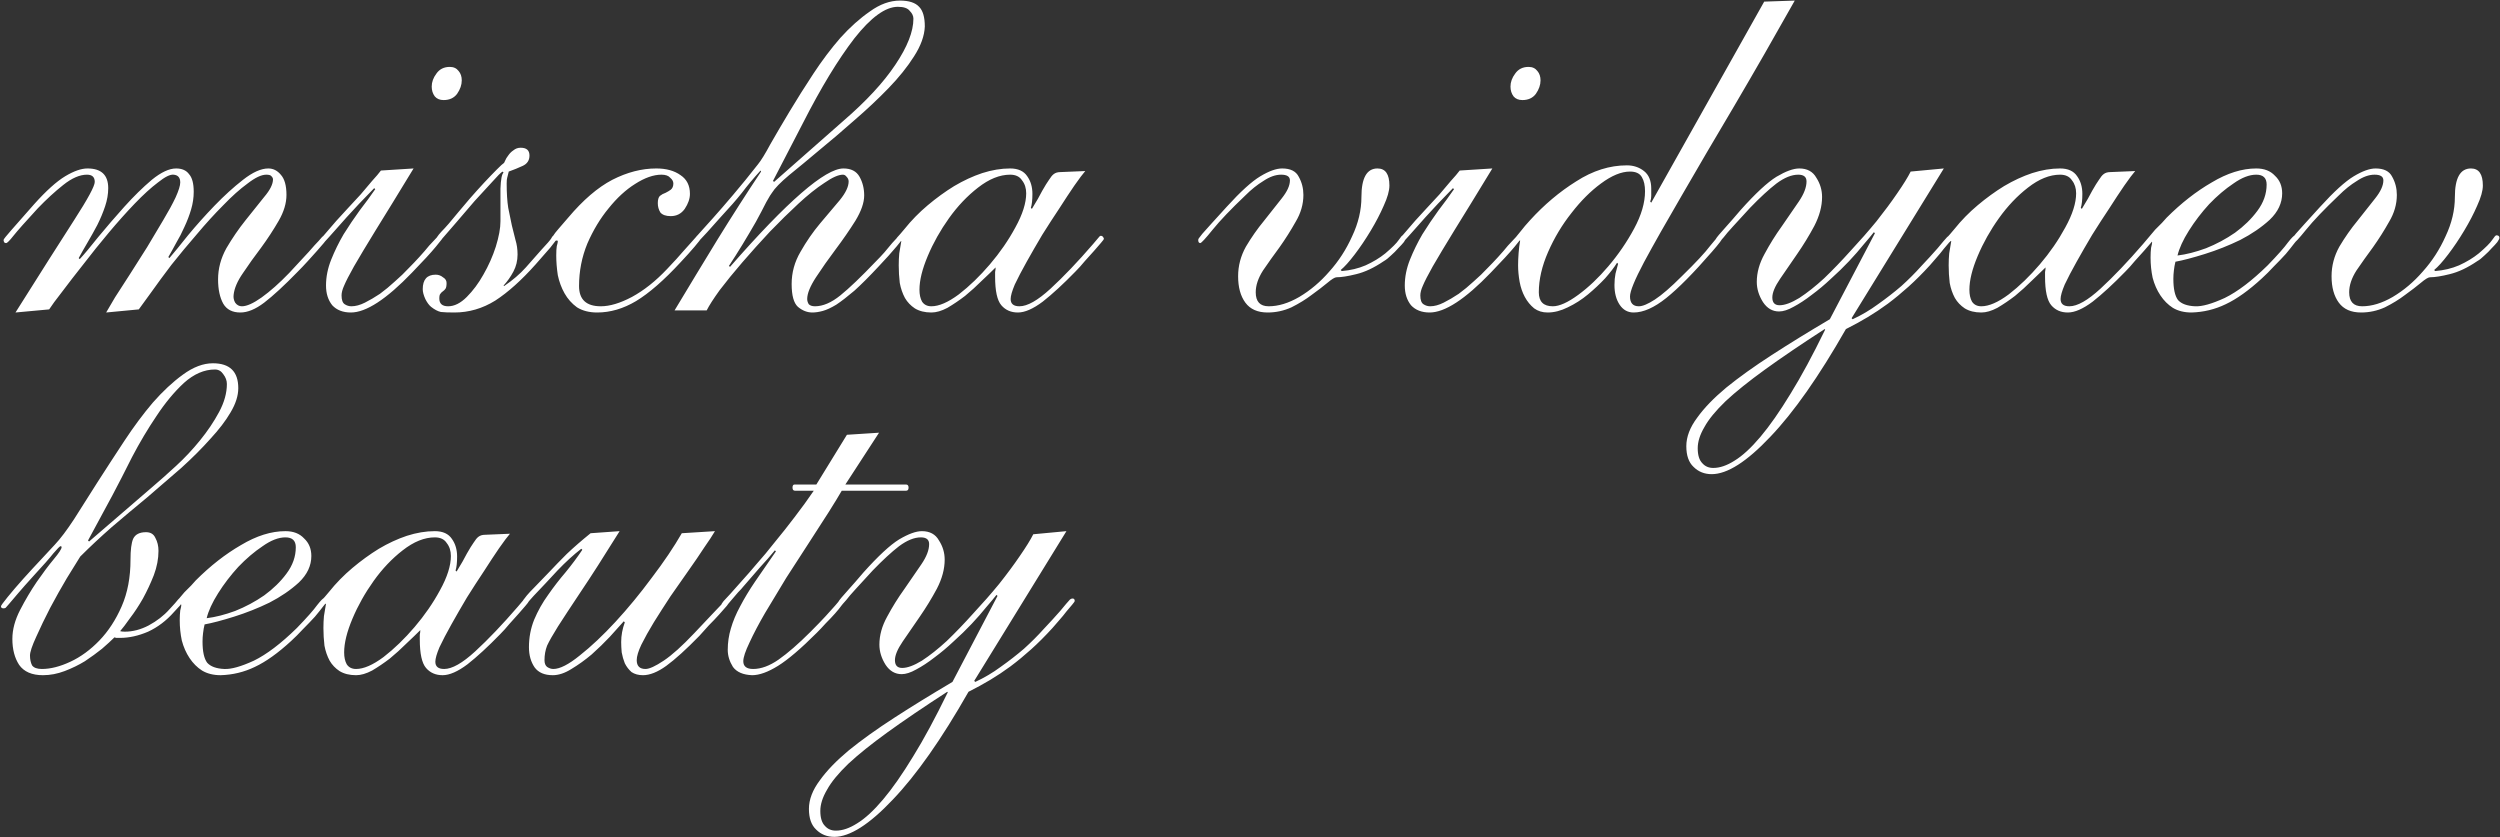 <?xml version="1.0" encoding="UTF-8"?>
<svg xmlns="http://www.w3.org/2000/svg" width="1544" height="517" viewBox="0 0 1544 517" fill="none">
  <rect x="0" y="0" width="1544" height="517" fill="#333333" stroke="none"/>
  <path d="M65.56 193C66.627 191.08 68.44 187.987 71 183.72C73.773 179.453 76.867 174.653 80.28 169.32C83.693 163.987 87.213 158.44 90.84 152.68C94.467 146.707 97.773 141.16 100.76 136.04C103.96 130.707 106.52 126.013 108.44 121.96C110.36 117.693 111.32 114.6 111.32 112.68C111.32 109.693 109.933 108.093 107.16 107.88C105.027 107.667 101.827 109.267 97.56 112.68C93.293 115.88 88.493 120.253 83.16 125.8C78.04 131.133 72.707 137.107 67.16 143.72C61.613 150.333 56.387 156.84 51.48 163.24C46.573 169.427 42.2 175.08 38.36 180.2C34.52 185.107 31.853 188.733 30.36 191.08L9.56 193C25.133 168.253 37.187 149.267 45.72 136.04C54.253 122.813 58.52 114.92 58.52 112.36C58.52 109.373 56.92 107.88 53.72 107.88C49.24 107.88 44.333 110.013 39 114.28C33.88 118.333 28.653 123.133 23.32 128.68C15.853 136.787 10.84 142.44 8.28 145.64C5.933 148.627 4.44 150.12 3.8 150.12C3.16 150.12 2.733 149.907 2.52 149.48C2.307 149.053 2.2 148.627 2.2 148.2C2.2 147.773 3.8 145.747 7 142.12C10.413 138.28 15.107 132.947 21.08 126.12C28.547 117.8 34.947 112.04 40.28 108.84C45.613 105.64 50.2 104.04 54.04 104.04C62.573 104.04 66.84 108.093 66.84 116.2C66.84 119.827 66.2 123.56 64.92 127.4C63.64 131.24 62.04 135.08 60.12 138.92C58.2 142.547 56.173 146.173 54.04 149.8C51.907 153.427 50.093 156.627 48.6 159.4L49.24 160.04C52.013 157.053 55.853 152.467 60.76 146.28C65.88 140.093 71.213 133.907 76.76 127.72C82.52 121.32 88.173 115.773 93.72 111.08C99.48 106.387 104.493 104.04 108.76 104.04C112.387 104.04 115.053 105.213 116.76 107.56C118.68 109.693 119.64 113.32 119.64 118.44C119.64 122.067 119.107 125.693 118.04 129.32C116.973 132.947 115.587 136.573 113.88 140.2C112.387 143.613 110.68 146.92 108.76 150.12C107.053 153.32 105.453 156.2 103.96 158.76L104.6 159.4C107.373 156.2 111.213 151.507 116.12 145.32C121.24 139.133 126.68 133.053 132.44 127.08C138.413 120.893 144.28 115.56 150.04 111.08C156.013 106.387 161.24 104.04 165.72 104.04C168.707 104.04 171.267 105.32 173.4 107.88C175.747 110.44 176.92 114.6 176.92 120.36C176.92 125.48 175.32 130.813 172.12 136.36C168.92 141.907 165.293 147.453 161.24 153C157.187 158.333 153.453 163.56 150.04 168.68C146.627 173.587 144.707 178.067 144.28 182.12C144.067 183.827 144.387 185.427 145.24 186.92C146.307 188.413 147.693 189.16 149.4 189.16C152.387 189.16 156.44 187.347 161.56 183.72C166.893 179.88 172.547 174.867 178.52 168.68C183.853 162.92 187.907 158.547 190.68 155.56C193.453 152.36 195.48 150.12 196.76 148.84C198.04 147.347 198.787 146.493 199 146.28C199.427 145.853 199.853 145.64 200.28 145.64C201.347 145.64 201.88 146.173 201.88 147.24C201.88 147.667 201.24 148.627 199.96 150.12C198.893 151.4 197.507 153 195.8 154.92C194.093 156.84 192.173 158.973 190.04 161.32C187.907 163.667 185.773 165.907 183.64 168.04C175.533 176.36 168.707 182.653 163.16 186.92C157.827 190.973 152.92 193 148.44 193C143.533 193 140.013 191.187 137.88 187.56C135.747 183.72 134.68 178.707 134.68 172.52C134.68 165.907 136.387 159.507 139.8 153.32C143.427 147.133 147.373 141.373 151.64 136.04C155.907 130.707 159.747 125.907 163.16 121.64C166.787 117.373 168.6 113.747 168.6 110.76C168.6 110.12 168.28 109.48 167.64 108.84C167.213 108.2 166.147 107.88 164.44 107.88C161.453 107.88 157.613 109.693 152.92 113.32C148.227 116.733 143.213 121.213 137.88 126.76C132.547 132.093 127.107 138.067 121.56 144.68C116.013 151.08 110.787 157.373 105.88 163.56C101.187 169.747 97.027 175.4 93.4 180.52C89.773 185.427 87.213 188.947 85.72 191.08L65.56 193ZM266.625 53.48C266.625 50.707 267.585 48.04 269.505 45.48C271.425 42.707 274.198 41.32 277.825 41.32C280.172 41.32 281.985 42.173 283.265 43.88C284.545 45.373 285.185 47.293 285.185 49.64C285.185 52.413 284.225 55.187 282.305 57.96C280.385 60.52 277.612 61.8 273.985 61.8C271.638 61.8 269.825 61.053 268.545 59.56C267.265 57.853 266.625 55.827 266.625 53.48ZM255.425 104.04C245.825 119.827 238.038 132.52 232.065 142.12C226.305 151.507 221.825 158.973 218.625 164.52C215.638 169.853 213.612 173.8 212.545 176.36C211.478 178.707 210.945 180.733 210.945 182.44C210.945 185.213 211.585 187.027 212.865 187.88C214.145 188.733 215.532 189.16 217.025 189.16C219.585 189.16 222.358 188.413 225.345 186.92C228.332 185.427 231.425 183.613 234.625 181.48C237.825 179.133 240.918 176.573 243.905 173.8C247.105 171.027 249.985 168.253 252.545 165.48C254.678 163.347 256.812 161.107 258.945 158.76C261.292 156.2 263.318 153.853 265.025 151.72C266.945 149.587 268.545 147.88 269.825 146.6C271.105 145.107 271.852 144.36 272.065 144.36C273.345 144.36 273.985 144.893 273.985 145.96C273.985 146.387 272.385 148.52 269.185 152.36C266.198 155.987 261.292 161.32 254.465 168.36C238.678 184.787 226.092 193 216.705 193C211.798 193 207.958 191.507 205.185 188.52C202.625 185.32 201.345 181.267 201.345 176.36C201.345 171.027 202.412 165.693 204.545 160.36C206.678 155.027 209.238 149.8 212.225 144.68C215.425 139.56 218.732 134.653 222.145 129.96C225.772 125.267 228.972 120.893 231.745 116.84L231.105 116.2C229.185 118.12 226.092 121.32 221.825 125.8C217.558 130.28 211.585 136.893 203.905 145.64C202.198 147.56 201.132 148.733 200.705 149.16C200.278 149.587 199.852 149.8 199.425 149.8C198.572 149.8 198.145 149.16 198.145 147.88C198.145 147.453 198.678 146.707 199.745 145.64C200.812 144.36 203.478 141.267 207.745 136.36C209.878 134.013 212.225 131.453 214.785 128.68C217.558 125.693 220.225 122.813 222.785 120.04C225.345 117.053 227.692 114.28 229.825 111.72C232.172 109.16 233.985 107.027 235.265 105.32L255.425 104.04ZM343.963 147.24C343.963 147.667 342.576 149.587 339.803 153C337.029 156.2 334.043 159.613 330.843 163.24C322.096 173.053 313.776 180.52 305.883 185.64C297.989 190.547 289.563 193 280.603 193C276.976 193 274.203 192.893 272.283 192.68C270.363 192.253 268.336 191.187 266.203 189.48C264.922 188.413 263.749 186.813 262.682 184.68C261.616 182.333 261.082 180.307 261.082 178.6C261.082 172.627 263.749 169.64 269.083 169.64C270.789 169.64 272.283 170.173 273.563 171.24C275.056 172.093 275.803 173.267 275.803 174.76C275.803 176.467 275.589 177.64 275.163 178.28C274.736 178.92 274.203 179.453 273.563 179.88C272.923 180.307 272.389 180.84 271.963 181.48C271.536 181.907 271.323 182.867 271.323 184.36C271.323 187.56 273.136 189.16 276.763 189.16C280.603 189.16 284.443 187.24 288.283 183.4C292.123 179.56 295.536 174.973 298.523 169.64C301.723 164.093 304.283 158.333 306.203 152.36C308.123 146.173 309.083 140.947 309.083 136.68C309.083 129 309.083 122.28 309.083 116.52C309.296 110.76 309.936 107.453 311.003 106.6L310.363 105.96C309.296 106.6 307.163 108.733 303.963 112.36C300.763 115.773 297.136 119.72 293.083 124.2C289.243 128.68 285.403 133.16 281.563 137.64C277.936 141.907 275.162 145.107 273.243 147.24C271.963 148.947 271.003 149.8 270.363 149.8C269.509 149.8 269.083 149.373 269.083 148.52C269.083 147.453 270.256 145.64 272.603 143.08C275.163 140.52 278.683 136.467 283.163 130.92C285.083 128.573 287.429 125.8 290.203 122.6C293.189 119.187 296.069 115.987 298.843 113C301.829 109.8 304.496 107.027 306.843 104.68C309.189 102.333 310.576 101.053 311.003 100.84C311.216 100.84 311.536 100.307 311.963 99.24C312.389 98.173 313.029 97.107 313.883 96.04C314.736 94.76 315.803 93.693 317.083 92.84C318.363 91.773 319.856 91.24 321.563 91.24C325.189 91.24 327.003 92.84 327.003 96.04C327.003 99.027 325.616 101.16 322.843 102.44C320.069 103.72 317.189 104.893 314.203 105.96C313.776 107.667 313.456 108.947 313.243 109.8C313.029 110.44 312.923 111.613 312.923 113.32C312.923 119.293 313.243 124.307 313.883 128.36C314.736 132.413 315.483 136.04 316.123 139.24C316.976 142.44 317.723 145.427 318.363 148.2C319.216 150.973 319.643 153.96 319.643 157.16C319.643 161 318.789 164.52 317.083 167.72C315.376 170.92 313.349 173.8 311.003 176.36L311.323 176.68C316.656 173.053 321.136 169.213 324.763 165.16C328.389 161.107 331.589 157.48 334.363 154.28C337.776 150.653 339.803 148.307 340.443 147.24C341.083 145.96 341.723 145.32 342.363 145.32C343.429 145.32 343.963 145.96 343.963 147.24ZM426.1 119.72C426.1 122.707 425.033 125.8 422.9 129C420.767 131.987 417.887 133.48 414.26 133.48C411.273 133.48 409.14 132.733 407.86 131.24C406.793 129.533 406.26 127.613 406.26 125.48C406.26 123.347 406.687 121.853 407.54 121C408.607 120.147 409.78 119.507 411.06 119.08C412.34 118.44 413.407 117.8 414.26 117.16C415.327 116.307 415.86 115.027 415.86 113.32C415.86 112.04 415.22 110.867 413.94 109.8C412.873 108.52 411.06 107.88 408.5 107.88C403.593 107.88 398.153 109.8 392.18 113.64C386.42 117.267 380.98 122.28 375.86 128.68C370.74 134.867 366.367 142.12 362.74 150.44C359.327 158.76 357.62 167.507 357.62 176.68C357.62 185 362.1 189.16 371.06 189.16C376.607 189.16 383.007 187.24 390.26 183.4C397.727 179.347 404.98 173.587 412.02 166.12C416.287 161.64 419.593 158.013 421.94 155.24C424.5 152.467 426.313 150.44 427.38 149.16C428.66 147.667 429.513 146.707 429.94 146.28C430.367 145.64 430.687 145.32 430.9 145.32C432.18 145.32 432.82 145.96 432.82 147.24C432.82 147.667 431.54 149.373 428.98 152.36C426.633 155.133 423.753 158.333 420.34 161.96C410.1 173.053 400.927 181.053 392.82 185.96C384.927 190.653 376.927 193 368.82 193C363.913 193 359.753 191.933 356.34 189.8C353.14 187.453 350.58 184.573 348.66 181.16C346.74 177.747 345.353 174.013 344.5 169.96C343.86 165.693 343.54 161.64 343.54 157.8C343.54 155.24 343.647 153.32 343.86 152.04C344.287 150.547 344.5 149.587 344.5 149.16C344.5 148.733 344.287 148.52 343.86 148.52C343.433 148.52 343.007 148.733 342.58 149.16C342.367 149.587 342.047 149.8 341.62 149.8C340.553 149.8 340.02 149.267 340.02 148.2C340.02 147.987 340.127 147.773 340.34 147.56C340.553 147.133 340.98 146.493 341.62 145.64C342.26 144.573 343.327 143.187 344.82 141.48C346.313 139.773 348.34 137.427 350.9 134.44C360.073 123.56 369.14 115.773 378.1 111.08C387.273 106.387 396.34 104.04 405.3 104.04C411.487 104.04 416.5 105.427 420.34 108.2C424.18 110.76 426.1 114.6 426.1 119.72ZM477.403 111.72L478.043 112.36L520.923 74.6C535.003 62.44 545.669 50.92 552.923 40.04C560.389 28.947 564.123 19.453 564.123 11.56C564.123 9.853 563.376 8.253 561.883 6.76C560.603 5.053 558.149 4.2 554.523 4.2C546.843 4.2 537.883 10.707 527.643 23.72C517.616 36.733 507.056 54.12 495.963 75.88L477.403 111.72ZM416.602 191.72C425.562 176.787 434.416 162.173 443.163 147.88C452.123 133.373 461.083 119.4 470.043 105.96L469.723 105.32C465.243 110.227 461.403 114.813 458.203 119.08C455.003 123.133 450.523 128.253 444.763 134.44C441.349 138.28 438.683 141.267 436.763 143.4C434.843 145.533 433.349 147.133 432.283 148.2C431.429 149.267 430.789 150.013 430.363 150.44C430.149 150.653 429.936 150.76 429.723 150.76C428.869 150.76 428.443 150.12 428.443 148.84C428.443 148.2 429.509 146.707 431.643 144.36C433.776 142.013 436.656 138.813 440.283 134.76C443.909 130.707 448.069 125.907 452.763 120.36C457.669 114.6 462.789 108.307 468.123 101.48C470.043 99.133 472.603 94.973 475.803 89C479.216 83.027 483.163 76.307 487.643 68.84C492.123 61.373 497.029 53.587 502.363 45.48C507.696 37.373 513.243 30.013 519.003 23.4C524.976 16.787 531.056 11.347 537.243 7.08C543.429 2.6 549.616 0.36 555.803 0.36C561.349 0.36 565.296 1.64 567.643 4.2C569.989 6.547 571.163 10.6 571.163 16.36C570.949 22.12 568.709 28.307 564.443 34.92C560.389 41.32 555.163 47.827 548.763 54.44C542.363 61.053 535.323 67.667 527.643 74.28C520.176 80.893 512.923 87.08 505.883 92.84C499.056 98.6 492.869 103.72 487.323 108.2C481.989 112.68 478.469 116.307 476.763 119.08C476.336 119.507 475.163 121.427 473.243 124.84C471.536 128.253 469.403 132.307 466.843 137C464.283 141.48 461.509 146.173 458.523 151.08C455.536 155.987 452.763 160.36 450.203 164.2L450.843 164.84C486.256 124.307 509.616 104.04 520.923 104.04C525.616 104.04 528.923 105.747 530.843 109.16C532.763 112.573 533.723 116.413 533.723 120.68C533.723 125.16 531.909 130.387 528.283 136.36C524.656 142.12 520.603 147.987 516.123 153.96C511.643 159.933 507.589 165.693 503.963 171.24C500.336 176.787 498.523 181.267 498.523 184.68C498.523 185.747 498.843 186.813 499.483 187.88C500.336 188.733 501.616 189.16 503.323 189.16C508.229 189.16 513.456 186.92 519.003 182.44C524.549 177.96 531.803 171.027 540.763 161.64C542.683 159.72 544.496 157.8 546.203 155.88C547.909 153.747 549.509 151.827 551.003 150.12C552.496 148.413 553.776 147.027 554.843 145.96C555.909 144.68 556.656 144.04 557.083 144.04C558.149 144.04 558.683 144.573 558.683 145.64C558.683 146.067 557.083 148.2 553.883 152.04C550.683 155.88 546.949 160.04 542.683 164.52C536.923 170.707 531.909 175.72 527.643 179.56C523.376 183.187 519.643 186.067 516.443 188.2C513.243 190.12 510.469 191.4 508.123 192.04C505.776 192.68 503.643 193 501.723 193C498.523 193 495.536 191.827 492.763 189.48C490.203 187.133 488.923 182.44 488.923 175.4C488.923 168.36 490.736 161.747 494.363 155.56C497.989 149.16 502.043 143.293 506.523 137.96C511.003 132.627 515.056 127.827 518.683 123.56C522.309 119.08 524.123 115.24 524.123 112.04C524.123 110.973 523.696 110.013 522.843 109.16C522.203 108.307 521.456 107.88 520.603 107.88C517.829 107.88 513.989 109.587 509.083 113C504.176 116.2 498.843 120.467 493.083 125.8C487.536 130.92 481.669 136.68 475.483 143.08C469.509 149.48 463.856 155.773 458.523 161.96C453.189 168.147 448.496 173.907 444.443 179.24C440.603 184.573 437.936 188.733 436.443 191.72H416.602ZM567.858 178.92C567.858 181.907 568.391 184.36 569.458 186.28C570.738 188.2 572.658 189.16 575.218 189.16C579.911 189.16 585.564 186.707 592.177 181.8C598.791 176.68 605.191 170.493 611.378 163.24C617.564 155.987 622.791 148.413 627.058 140.52C631.538 132.413 633.778 125.373 633.778 119.4C633.778 116.2 632.924 113.533 631.218 111.4C629.724 109.053 627.271 107.88 623.858 107.88C617.458 107.88 610.844 110.547 604.018 115.88C597.404 121 591.431 127.293 586.098 134.76C580.764 142.227 576.391 150.013 572.978 158.12C569.564 166.227 567.858 173.16 567.858 178.92ZM670.258 105.64C668.764 107.347 666.524 110.333 663.538 114.6C660.764 118.653 657.671 123.347 654.258 128.68C650.844 133.8 647.324 139.24 643.698 145C640.284 150.76 637.084 156.307 634.098 161.64C631.111 166.973 628.658 171.667 626.738 175.72C625.031 179.773 624.178 182.76 624.178 184.68C624.178 187.667 625.991 189.16 629.618 189.16C634.524 189.16 640.924 185.533 648.818 178.28C656.924 170.813 665.671 161.64 675.058 150.76C676.978 148.413 678.151 147.027 678.578 146.6C679.004 145.96 679.431 145.64 679.858 145.64C680.498 145.64 680.924 145.853 681.138 146.28C681.564 146.707 681.778 147.133 681.778 147.56C681.778 147.773 681.138 148.627 679.858 150.12C678.791 151.4 677.404 153 675.698 154.92C673.991 156.84 672.071 158.973 669.938 161.32C668.018 163.667 666.098 165.8 664.178 167.72C656.711 175.4 649.991 181.587 644.017 186.28C638.044 190.76 632.924 193 628.658 193C624.391 193 620.978 191.507 618.418 188.52C615.858 185.533 614.578 179.667 614.578 170.92C614.578 169.853 614.578 168.893 614.578 168.04C614.791 166.973 614.898 166.013 614.898 165.16C612.551 167.507 609.671 170.28 606.258 173.48C603.058 176.68 599.644 179.773 596.018 182.76C592.391 185.533 588.764 187.987 585.138 190.12C581.511 192.04 578.204 193 575.218 193C571.164 193 567.751 192.147 564.978 190.44C562.418 188.733 560.391 186.6 558.898 184.04C557.404 181.267 556.338 178.173 555.698 174.76C555.271 171.133 555.058 167.507 555.058 163.88C555.058 161.32 555.164 158.867 555.378 156.52C555.804 153.96 556.231 151.4 556.658 148.84C556.231 148.84 555.911 149.053 555.698 149.48C555.484 149.693 555.164 149.8 554.738 149.8C553.884 149.8 553.458 149.267 553.458 148.2C553.458 147.56 553.778 146.92 554.418 146.28C555.058 145.64 556.444 144.04 558.578 141.48C562.844 136.147 567.644 131.24 572.978 126.76C578.311 122.28 583.751 118.333 589.298 114.92C595.058 111.507 600.818 108.84 606.578 106.92C612.551 105 618.311 104.04 623.858 104.04C628.764 104.04 632.284 105.64 634.417 108.84C636.551 111.827 637.618 115.453 637.618 119.72C637.618 123.56 637.298 126.44 636.658 128.36L637.298 129C640.071 124.52 642.204 120.787 643.698 117.8C645.404 114.813 646.791 112.573 647.858 111.08C648.924 109.373 649.884 108.2 650.738 107.56C651.804 106.707 653.191 106.28 654.898 106.28L670.258 105.64ZM764.66 170.6C764.66 164.2 766.26 158.12 769.46 152.36C772.873 146.6 776.607 141.267 780.66 136.36C784.713 131.24 788.34 126.653 791.54 122.6C794.953 118.333 796.66 114.6 796.66 111.4C796.66 109.053 794.847 107.88 791.22 107.88C787.807 107.88 784.18 109.16 780.34 111.72C776.5 114.067 772.767 117.053 769.14 120.68C760.18 129.213 753.46 136.253 748.98 141.8C744.5 147.347 741.94 150.12 741.3 150.12C740.447 150.12 740.02 149.48 740.02 148.2C740.02 147.987 740.127 147.667 740.34 147.24C740.767 146.6 741.513 145.64 742.58 144.36C743.86 142.867 745.673 140.84 748.02 138.28C750.367 135.72 753.567 132.2 757.62 127.72C766.153 118.333 773.087 112.04 778.42 108.84C783.753 105.64 788.233 104.04 791.86 104.04C796.98 104.04 800.393 105.747 802.1 109.16C804.02 112.573 804.98 116.307 804.98 120.36C804.98 126.12 803.38 131.667 800.18 137C797.193 142.333 793.887 147.56 790.26 152.68C786.633 157.587 783.22 162.387 780.02 167.08C777.033 171.773 775.54 176.253 775.54 180.52C775.54 186.28 778.207 189.16 783.54 189.16C789.513 189.16 795.807 187.24 802.42 183.4C809.247 179.347 815.433 174.12 820.98 167.72C826.74 161.32 831.433 154.067 835.06 145.96C838.9 137.853 840.82 129.747 840.82 121.64C840.82 109.907 844.127 104.04 850.74 104.04C855.647 104.04 858.1 107.56 858.1 114.6C858.1 117.8 856.927 121.96 854.58 127.08C852.447 131.987 849.78 137.107 846.58 142.44C843.38 147.773 840.073 152.68 836.66 157.16C833.247 161.64 830.367 164.84 828.02 166.76L828.66 167.4C833.993 166.973 838.9 165.8 843.38 163.88C848.073 161.747 852.127 159.293 855.54 156.52C859.807 152.893 862.58 150.12 863.86 148.2C865.14 146.28 865.993 145.32 866.42 145.32C867.7 145.32 868.34 145.853 868.34 146.92C868.34 147.347 867.913 148.2 867.06 149.48C866.207 150.547 865.033 151.827 863.54 153.32C862.26 154.813 860.767 156.307 859.06 157.8C857.567 159.293 856.073 160.467 854.58 161.32C848.607 165.373 842.953 168.04 837.62 169.32C832.5 170.6 828.447 171.24 825.46 171.24C824.393 171.24 822.473 172.413 819.7 174.76C817.14 176.893 813.94 179.347 810.1 182.12C806.473 184.893 802.313 187.453 797.62 189.8C792.927 191.933 788.02 193 782.9 193C776.713 193 772.127 190.973 769.14 186.92C766.153 182.867 764.66 177.427 764.66 170.6ZM932.875 53.48C932.875 50.707 933.835 48.04 935.755 45.48C937.675 42.707 940.448 41.32 944.075 41.32C946.422 41.32 948.235 42.173 949.515 43.88C950.795 45.373 951.435 47.293 951.435 49.64C951.435 52.413 950.475 55.187 948.555 57.96C946.635 60.52 943.862 61.8 940.235 61.8C937.888 61.8 936.075 61.053 934.795 59.56C933.515 57.853 932.875 55.827 932.875 53.48ZM921.675 104.04C912.075 119.827 904.288 132.52 898.315 142.12C892.555 151.507 888.075 158.973 884.875 164.52C881.888 169.853 879.862 173.8 878.795 176.36C877.728 178.707 877.195 180.733 877.195 182.44C877.195 185.213 877.835 187.027 879.115 187.88C880.395 188.733 881.782 189.16 883.275 189.16C885.835 189.16 888.608 188.413 891.595 186.92C894.582 185.427 897.675 183.613 900.875 181.48C904.075 179.133 907.168 176.573 910.155 173.8C913.355 171.027 916.235 168.253 918.795 165.48C920.928 163.347 923.062 161.107 925.195 158.76C927.542 156.2 929.568 153.853 931.275 151.72C933.195 149.587 934.795 147.88 936.075 146.6C937.355 145.107 938.102 144.36 938.315 144.36C939.595 144.36 940.235 144.893 940.235 145.96C940.235 146.387 938.635 148.52 935.435 152.36C932.448 155.987 927.542 161.32 920.715 168.36C904.928 184.787 892.342 193 882.955 193C878.048 193 874.208 191.507 871.435 188.52C868.875 185.32 867.595 181.267 867.595 176.36C867.595 171.027 868.662 165.693 870.795 160.36C872.928 155.027 875.488 149.8 878.475 144.68C881.675 139.56 884.982 134.653 888.395 129.96C892.022 125.267 895.222 120.893 897.995 116.84L897.355 116.2C895.435 118.12 892.342 121.32 888.075 125.8C883.808 130.28 877.835 136.893 870.155 145.64C868.448 147.56 867.382 148.733 866.955 149.16C866.528 149.587 866.102 149.8 865.675 149.8C864.822 149.8 864.395 149.16 864.395 147.88C864.395 147.453 864.928 146.707 865.995 145.64C867.062 144.36 869.728 141.267 873.995 136.36C876.128 134.013 878.475 131.453 881.035 128.68C883.808 125.693 886.475 122.813 889.035 120.04C891.595 117.053 893.942 114.28 896.075 111.72C898.422 109.16 900.235 107.027 901.515 105.32L921.675 104.04ZM1015.97 118.12C1015.97 114.493 1015.33 111.613 1014.05 109.48C1012.77 107.133 1010.32 105.96 1006.69 105.96C1001.36 105.96 995.386 108.413 988.773 113.32C982.373 118.013 976.293 124.093 970.533 131.56C964.773 138.813 959.973 146.813 956.133 155.56C952.293 164.307 950.373 172.627 950.373 180.52C950.373 186.28 953.253 189.16 959.013 189.16C963.066 189.16 968.293 186.813 974.693 182.12C981.093 177.427 987.279 171.56 993.253 164.52C999.439 157.267 1004.77 149.48 1009.25 141.16C1013.73 132.84 1015.97 125.16 1015.97 118.12ZM1089.57 1L1108.45 0.36C1095.87 22.76 1083.49 44.307 1071.33 65C1059.17 85.48 1048.29 104.04 1038.69 120.68C1029.09 137.107 1021.31 150.867 1015.33 161.96C1009.57 172.84 1006.69 179.88 1006.69 183.08C1006.69 187.133 1008.51 189.16 1012.13 189.16C1014.48 189.16 1017.79 187.773 1022.05 185C1026.32 182.227 1031.87 177.427 1038.69 170.6C1047.23 162.28 1053.09 155.987 1056.29 151.72C1059.71 147.453 1061.63 145.32 1062.05 145.32C1063.33 145.32 1063.97 145.747 1063.97 146.6C1063.97 147.453 1061.73 150.44 1057.25 155.56C1045.95 168.573 1036.56 178.067 1029.09 184.04C1021.63 190.013 1014.91 193 1008.93 193C1005.31 193 1002.43 191.4 1000.29 188.2C998.159 185 997.093 180.947 997.093 176.04C997.093 173.48 997.306 171.133 997.733 169C998.373 166.653 998.906 164.627 999.333 162.92L998.693 162.28C996.986 165.053 994.533 168.253 991.333 171.88C988.133 175.293 984.613 178.6 980.773 181.8C976.933 185 972.773 187.667 968.293 189.8C964.026 191.933 959.866 193 955.813 193C952.613 193 949.839 192.147 947.493 190.44C945.146 188.52 943.226 186.173 941.733 183.4C940.239 180.627 939.173 177.533 938.533 174.12C937.893 170.493 937.573 167.08 937.573 163.88C937.573 161.533 937.679 158.973 937.893 156.2C938.106 153.427 938.426 150.867 938.853 148.52C938.426 148.52 937.999 148.84 937.573 149.48C937.359 149.907 937.146 150.12 936.933 150.12C935.866 150.12 935.333 149.48 935.333 148.2C935.333 148.2 935.333 148.093 935.333 147.88C935.546 147.453 935.973 146.813 936.613 145.96C937.253 145.107 938.213 143.933 939.493 142.44C940.773 140.733 942.586 138.6 944.933 136.04C953.679 126.44 963.173 118.44 973.413 112.04C983.653 105.427 994.106 102.12 1004.77 102.12C1008.83 102.12 1012.35 103.293 1015.33 105.64C1018.32 107.987 1019.81 111.613 1019.81 116.52C1019.81 118.013 1019.81 119.507 1019.81 121C1019.81 122.28 1019.6 123.453 1019.17 124.52L1019.81 125.16L1089.57 1ZM1126.91 203.24C1112.4 212.627 1100.13 220.947 1090.11 228.2C1080.08 235.453 1071.97 241.96 1065.79 247.72C1059.6 253.693 1055.23 259.027 1052.67 263.72C1049.89 268.413 1048.51 272.787 1048.51 276.84C1048.51 281.107 1049.47 284.2 1051.39 286.12C1053.09 288.04 1055.33 289 1058.11 289C1062.16 289 1066.53 287.507 1071.23 284.52C1076.13 281.533 1081.47 276.627 1087.23 269.8C1092.99 262.973 1099.17 254.12 1105.79 243.24C1112.4 232.573 1119.55 219.347 1127.23 203.56L1126.91 203.24ZM1200.51 104.04L1143.55 196.52L1144.19 197.16C1149.73 194.6 1154.96 191.507 1159.87 187.88C1164.99 184.253 1169.79 180.52 1174.27 176.68C1178.75 172.627 1182.8 168.573 1186.43 164.52C1190.27 160.467 1193.68 156.733 1196.67 153.32C1199.65 149.693 1201.47 147.56 1202.11 146.92C1202.75 146.067 1203.49 145.64 1204.35 145.64C1205.2 145.64 1205.63 146.173 1205.63 147.24C1205.63 147.453 1205.09 148.2 1204.03 149.48C1203.17 150.547 1202 151.933 1200.51 153.64C1199.23 155.347 1197.73 157.16 1196.03 159.08C1194.53 160.787 1193.15 162.387 1191.87 163.88C1187.39 168.787 1183.01 173.16 1178.75 177C1174.48 180.84 1170.21 184.36 1165.95 187.56C1161.89 190.547 1157.73 193.32 1153.47 195.88C1149.2 198.44 1144.72 200.893 1140.03 203.24C1123.39 232.467 1107.81 254.653 1093.31 269.8C1078.8 285.16 1066.75 292.84 1057.15 292.84C1052.67 292.84 1048.93 291.347 1045.95 288.36C1042.96 285.587 1041.47 281.32 1041.47 275.56C1041.47 269.8 1043.71 263.933 1048.19 257.96C1052.45 251.987 1058.43 245.8 1066.11 239.4C1074 233 1083.39 226.28 1094.27 219.24C1105.15 212.2 1117.09 204.84 1130.11 197.16L1157.95 144.04L1157.31 143.4C1155.81 145.32 1153.68 147.88 1150.91 151.08C1148.35 154.28 1145.36 157.693 1141.95 161.32C1138.53 164.947 1134.8 168.573 1130.75 172.2C1126.91 175.827 1122.96 179.133 1118.91 182.12C1115.07 185.107 1111.33 187.56 1107.71 189.48C1104.29 191.4 1101.31 192.36 1098.75 192.36C1094.69 192.36 1091.39 190.44 1088.83 186.6C1086.27 182.547 1084.99 178.387 1084.99 174.12C1084.99 168.36 1086.59 162.6 1089.79 156.84C1092.99 150.867 1096.51 145.213 1100.35 139.88C1104.19 134.333 1107.71 129.213 1110.91 124.52C1114.11 119.827 1115.71 115.667 1115.71 112.04C1115.71 109.267 1114 107.88 1110.59 107.88C1106.53 107.88 1102.05 109.693 1097.15 113.32C1092.45 116.947 1087.01 121.96 1080.83 128.36C1076.35 133.267 1072.83 137.107 1070.27 139.88C1067.71 142.653 1065.79 144.893 1064.51 146.6C1063.23 148.093 1062.37 149.053 1061.95 149.48C1061.52 149.907 1061.09 150.12 1060.67 150.12C1059.81 150.12 1059.39 149.587 1059.39 148.52C1059.39 148.307 1059.49 147.987 1059.71 147.56C1059.92 147.133 1060.56 146.28 1061.63 145C1062.69 143.72 1064.29 141.907 1066.43 139.56C1068.56 137.213 1071.44 133.907 1075.07 129.64C1084.24 119.4 1091.6 112.573 1097.15 109.16C1102.91 105.747 1107.6 104.04 1111.23 104.04C1116.13 104.04 1119.65 105.96 1121.79 109.8C1124.13 113.427 1125.31 117.373 1125.31 121.64C1125.31 127.4 1123.71 133.373 1120.51 139.56C1117.31 145.533 1113.79 151.293 1109.95 156.84C1106.11 162.387 1102.59 167.507 1099.39 172.2C1096.19 176.893 1094.59 180.733 1094.59 183.72C1094.59 186.92 1096.08 188.52 1099.07 188.52C1102.27 188.52 1106.32 187.027 1111.23 184.04C1116.13 180.84 1121.25 176.787 1126.59 171.88C1131.92 166.76 1137.36 161.107 1142.91 154.92C1148.67 148.733 1154 142.653 1158.91 136.68C1163.81 130.493 1168.08 124.733 1171.71 119.4C1175.55 113.853 1178.32 109.373 1180.03 105.96L1200.51 104.04ZM1216.3 178.92C1216.3 181.907 1216.83 184.36 1217.9 186.28C1219.18 188.2 1221.1 189.16 1223.66 189.16C1228.35 189.16 1234 186.707 1240.61 181.8C1247.23 176.68 1253.63 170.493 1259.82 163.24C1266 155.987 1271.23 148.413 1275.5 140.52C1279.98 132.413 1282.22 125.373 1282.22 119.4C1282.22 116.2 1281.36 113.533 1279.66 111.4C1278.16 109.053 1275.71 107.88 1272.3 107.88C1265.9 107.88 1259.28 110.547 1252.46 115.88C1245.84 121 1239.87 127.293 1234.54 134.76C1229.2 142.227 1224.83 150.013 1221.42 158.12C1218 166.227 1216.3 173.16 1216.3 178.92ZM1318.7 105.64C1317.2 107.347 1314.96 110.333 1311.98 114.6C1309.2 118.653 1306.11 123.347 1302.7 128.68C1299.28 133.8 1295.76 139.24 1292.14 145C1288.72 150.76 1285.52 156.307 1282.54 161.64C1279.55 166.973 1277.1 171.667 1275.18 175.72C1273.47 179.773 1272.62 182.76 1272.62 184.68C1272.62 187.667 1274.43 189.16 1278.06 189.16C1282.96 189.16 1289.36 185.533 1297.26 178.28C1305.36 170.813 1314.11 161.64 1323.5 150.76C1325.42 148.413 1326.59 147.027 1327.02 146.6C1327.44 145.96 1327.87 145.64 1328.3 145.64C1328.94 145.64 1329.36 145.853 1329.58 146.28C1330 146.707 1330.22 147.133 1330.22 147.56C1330.22 147.773 1329.58 148.627 1328.3 150.12C1327.23 151.4 1325.84 153 1324.14 154.92C1322.43 156.84 1320.51 158.973 1318.38 161.32C1316.46 163.667 1314.54 165.8 1312.62 167.72C1305.15 175.4 1298.43 181.587 1292.45 186.28C1286.48 190.76 1281.36 193 1277.1 193C1272.83 193 1269.42 191.507 1266.86 188.52C1264.3 185.533 1263.02 179.667 1263.02 170.92C1263.02 169.853 1263.02 168.893 1263.02 168.04C1263.23 166.973 1263.34 166.013 1263.34 165.16C1260.99 167.507 1258.11 170.28 1254.7 173.48C1251.5 176.68 1248.08 179.773 1244.46 182.76C1240.83 185.533 1237.2 187.987 1233.58 190.12C1229.95 192.04 1226.64 193 1223.66 193C1219.6 193 1216.19 192.147 1213.42 190.44C1210.86 188.733 1208.83 186.6 1207.34 184.04C1205.84 181.267 1204.78 178.173 1204.14 174.76C1203.71 171.133 1203.5 167.507 1203.5 163.88C1203.5 161.32 1203.6 158.867 1203.82 156.52C1204.24 153.96 1204.67 151.4 1205.1 148.84C1204.67 148.84 1204.35 149.053 1204.14 149.48C1203.92 149.693 1203.6 149.8 1203.18 149.8C1202.32 149.8 1201.9 149.267 1201.9 148.2C1201.9 147.56 1202.22 146.92 1202.86 146.28C1203.5 145.64 1204.88 144.04 1207.02 141.48C1211.28 136.147 1216.08 131.24 1221.42 126.76C1226.75 122.28 1232.19 118.333 1237.74 114.92C1243.5 111.507 1249.26 108.84 1255.02 106.92C1260.99 105 1266.75 104.04 1272.3 104.04C1277.2 104.04 1280.72 105.64 1282.85 108.84C1284.99 111.827 1286.06 115.453 1286.06 119.72C1286.06 123.56 1285.74 126.44 1285.1 128.36L1285.74 129C1288.51 124.52 1290.64 120.787 1292.14 117.8C1293.84 114.813 1295.23 112.573 1296.3 111.08C1297.36 109.373 1298.32 108.2 1299.18 107.56C1300.24 106.707 1301.63 106.28 1303.34 106.28L1318.7 105.64ZM1393.47 107.88C1389.2 107.88 1384.51 109.693 1379.39 113.32C1374.27 116.733 1369.26 121 1364.35 126.12C1359.66 131.24 1355.5 136.68 1351.87 142.44C1348.24 148.2 1345.9 153.32 1344.83 157.8C1350.16 157.16 1356.03 155.667 1362.43 153.32C1368.83 150.76 1374.8 147.56 1380.35 143.72C1385.9 139.667 1390.48 135.187 1394.11 130.28C1397.95 125.16 1399.87 119.72 1399.87 113.96C1399.87 109.907 1397.74 107.88 1393.47 107.88ZM1409.47 119.4C1409.47 125.373 1406.91 130.813 1401.79 135.72C1396.67 140.413 1390.59 144.573 1383.55 148.2C1376.51 151.613 1369.26 154.493 1361.79 156.84C1354.32 159.187 1348.24 160.787 1343.55 161.64C1343.12 163.347 1342.8 165.16 1342.59 167.08C1342.38 168.787 1342.27 170.493 1342.27 172.2C1342.27 178.387 1343.23 182.76 1345.15 185.32C1347.28 187.667 1350.8 188.947 1355.71 189.16C1359.98 189.373 1366.06 187.667 1373.95 184.04C1381.84 180.2 1390.7 173.48 1400.51 163.88C1406.7 157.48 1410.86 152.787 1412.99 149.8C1415.34 146.813 1416.83 145.32 1417.47 145.32C1418.54 145.32 1419.07 145.96 1419.07 147.24C1419.07 147.667 1418.32 148.733 1416.83 150.44C1415.55 152.147 1413.84 154.28 1411.71 156.84C1409.58 159.187 1407.12 161.747 1404.35 164.52C1401.79 167.293 1399.34 169.747 1396.99 171.88C1388.88 179.347 1381.42 184.68 1374.59 187.88C1367.98 191.08 1360.94 192.787 1353.47 193C1348.99 193 1345.15 192.04 1341.95 190.12C1338.96 188.2 1336.4 185.64 1334.27 182.44C1332.14 179.24 1330.54 175.613 1329.47 171.56C1328.62 167.507 1328.19 163.347 1328.19 159.08C1328.19 156.733 1328.3 154.707 1328.51 153C1328.94 151.293 1329.15 150.227 1329.15 149.8C1329.15 149.373 1329.04 149.16 1328.83 149.16C1328.19 149.8 1327.87 150.12 1327.87 150.12C1327.66 150.12 1327.34 149.907 1326.91 149.48C1326.48 149.053 1326.27 148.627 1326.27 148.2C1326.27 147.987 1326.7 147.24 1327.55 145.96C1328.62 144.68 1329.79 143.293 1331.07 141.8C1332.56 140.307 1333.95 138.92 1335.23 137.64C1336.51 136.147 1337.47 135.08 1338.11 134.44C1347.07 125.48 1356.35 118.227 1365.95 112.68C1375.55 106.92 1384.72 104.04 1393.47 104.04C1398.38 104.04 1402.22 105.533 1404.99 108.52C1407.98 111.293 1409.47 114.92 1409.47 119.4ZM1439.97 170.6C1439.97 164.2 1441.57 158.12 1444.77 152.36C1448.19 146.6 1451.92 141.267 1455.97 136.36C1460.03 131.24 1463.65 126.653 1466.85 122.6C1470.27 118.333 1471.97 114.6 1471.97 111.4C1471.97 109.053 1470.16 107.88 1466.53 107.88C1463.12 107.88 1459.49 109.16 1455.65 111.72C1451.81 114.067 1448.08 117.053 1444.45 120.68C1435.49 129.213 1428.77 136.253 1424.29 141.8C1419.81 147.347 1417.25 150.12 1416.61 150.12C1415.76 150.12 1415.33 149.48 1415.33 148.2C1415.33 147.987 1415.44 147.667 1415.65 147.24C1416.08 146.6 1416.83 145.64 1417.89 144.36C1419.17 142.867 1420.99 140.84 1423.33 138.28C1425.68 135.72 1428.88 132.2 1432.93 127.72C1441.47 118.333 1448.4 112.04 1453.73 108.84C1459.07 105.64 1463.55 104.04 1467.17 104.04C1472.29 104.04 1475.71 105.747 1477.41 109.16C1479.33 112.573 1480.29 116.307 1480.29 120.36C1480.29 126.12 1478.69 131.667 1475.49 137C1472.51 142.333 1469.2 147.56 1465.57 152.68C1461.95 157.587 1458.53 162.387 1455.33 167.08C1452.35 171.773 1450.85 176.253 1450.85 180.52C1450.85 186.28 1453.52 189.16 1458.85 189.16C1464.83 189.16 1471.12 187.24 1477.73 183.4C1484.56 179.347 1490.75 174.12 1496.29 167.72C1502.05 161.32 1506.75 154.067 1510.37 145.96C1514.21 137.853 1516.13 129.747 1516.13 121.64C1516.13 109.907 1519.44 104.04 1526.05 104.04C1530.96 104.04 1533.41 107.56 1533.41 114.6C1533.41 117.8 1532.24 121.96 1529.89 127.08C1527.76 131.987 1525.09 137.107 1521.89 142.44C1518.69 147.773 1515.39 152.68 1511.97 157.16C1508.56 161.64 1505.68 164.84 1503.33 166.76L1503.97 167.4C1509.31 166.973 1514.21 165.8 1518.69 163.88C1523.39 161.747 1527.44 159.293 1530.85 156.52C1535.12 152.893 1537.89 150.12 1539.17 148.2C1540.45 146.28 1541.31 145.32 1541.73 145.32C1543.01 145.32 1543.65 145.853 1543.65 146.92C1543.65 147.347 1543.23 148.2 1542.37 149.48C1541.52 150.547 1540.35 151.827 1538.85 153.32C1537.57 154.813 1536.08 156.307 1534.37 157.8C1532.88 159.293 1531.39 160.467 1529.89 161.32C1523.92 165.373 1518.27 168.04 1512.93 169.32C1507.81 170.6 1503.76 171.24 1500.77 171.24C1499.71 171.24 1497.79 172.413 1495.01 174.76C1492.45 176.893 1489.25 179.347 1485.41 182.12C1481.79 184.893 1477.63 187.453 1472.93 189.8C1468.24 191.933 1463.33 193 1458.21 193C1452.03 193 1447.44 190.973 1444.45 186.92C1441.47 182.867 1439.97 177.427 1439.97 170.6ZM54.36 333.8L55 334.44L94.36 300.52C98.627 296.893 103.427 292.627 108.76 287.72C114.093 282.813 119 277.587 123.48 272.04C128.173 266.28 132.12 260.413 135.32 254.44C138.52 248.467 140.12 242.707 140.12 237.16C140.12 235.027 139.373 233 137.88 231.08C136.6 229.16 134.893 228.2 132.76 228.2C126.147 228.2 119.747 230.973 113.56 236.52C107.587 242.067 101.933 248.893 96.6 257C91.267 264.893 86.253 273.32 81.56 282.28C77.08 291.24 73.027 299.133 69.4 305.96L54.36 333.8ZM97.88 340.2C97.88 345.107 96.92 350.12 95 355.24C93.08 360.147 90.84 364.947 88.28 369.64C85.72 374.12 83.053 378.173 80.28 381.8C77.72 385.427 75.693 388.093 74.2 389.8C74.84 390.013 75.8 390.12 77.08 390.12C81.987 390.12 86.893 388.84 91.8 386.28C96.92 383.507 101.187 380.2 104.6 376.36C107.587 373.16 109.293 371.24 109.72 370.6C110.147 369.96 110.573 369.64 111 369.64C112.067 369.64 112.6 370.173 112.6 371.24C112.6 371.88 112.173 372.733 111.32 373.8C110.467 374.653 109.187 376.04 107.48 377.96C102.787 383.293 97.453 387.347 91.48 390.12C85.507 392.68 79.747 393.96 74.2 393.96C73.133 393.96 72.28 393.96 71.64 393.96C71.213 393.747 70.893 393.64 70.68 393.64C68.76 395.56 66.2 397.907 63 400.68C59.8 403.24 56.28 405.8 52.44 408.36C48.6 410.707 44.44 412.733 39.96 414.44C35.48 416.147 31 417 26.52 417C19.693 417 14.787 414.867 11.8 410.6C9.027 406.333 7.64 401 7.64 394.6C7.64 388.84 9.24 382.867 12.44 376.68C15.64 370.493 19.053 364.733 22.68 359.4C26.52 353.853 30.04 349.16 33.24 345.32C36.44 341.48 38.04 339.027 38.04 337.96C38.04 337.533 37.827 337.32 37.4 337.32C36.973 337.32 35.48 338.813 32.92 341.8C30.573 344.787 26.627 349.267 21.08 355.24C16.813 359.933 13.507 363.667 11.16 366.44C8.813 369.213 7 371.347 5.72 372.84C4.653 374.12 3.907 374.973 3.48 375.4C3.053 375.613 2.627 375.72 2.2 375.72C1.133 375.72 0.6 375.293 0.6 374.44C0.6 374.013 1.987 372.093 4.76 368.68C7.533 365.267 10.733 361.533 14.36 357.48C18.2 353.213 21.933 349.16 25.56 345.32C29.4 341.267 32.173 338.28 33.88 336.36C37.293 332.733 41.24 327.507 45.72 320.68C50.2 313.64 55 306.067 60.12 297.96C65.453 289.64 71 281.107 76.76 272.36C82.52 263.613 88.387 255.72 94.36 248.68C100.547 241.64 106.733 235.88 112.92 231.4C119.32 226.707 125.507 224.36 131.48 224.36C141.933 224.36 147.16 229.48 147.16 239.72C147.16 244.413 145.56 249.427 142.36 254.76C139.373 259.88 135.213 265.32 129.88 271.08C124.76 276.84 118.787 282.813 111.96 289C105.133 294.973 98.093 301.053 90.84 307.24C83.587 313.213 76.333 319.293 69.08 325.48C62.04 331.667 55.533 337.747 49.56 343.72C47.64 346.707 44.867 351.187 41.24 357.16C37.827 362.92 34.413 369 31 375.4C27.8 381.587 24.92 387.56 22.36 393.32C19.8 398.867 18.52 402.707 18.52 404.84C18.52 407.187 18.947 409.213 19.8 410.92C20.867 412.413 22.893 413.16 25.88 413.16C31.213 413.16 37.08 411.667 43.48 408.68C49.88 405.693 55.853 401.32 61.4 395.56C66.947 389.8 71.533 382.76 75.16 374.44C78.787 366.12 80.6 356.52 80.6 345.64C80.6 339.667 81.133 335.4 82.2 332.84C83.48 330.067 86.147 328.68 90.2 328.68C92.973 328.68 94.893 329.853 95.96 332.2C97.24 334.547 97.88 337.213 97.88 340.2ZM176.283 331.88C172.016 331.88 167.323 333.693 162.203 337.32C157.083 340.733 152.069 345 147.163 350.12C142.469 355.24 138.309 360.68 134.683 366.44C131.056 372.2 128.709 377.32 127.643 381.8C132.976 381.16 138.843 379.667 145.243 377.32C151.643 374.76 157.616 371.56 163.163 367.72C168.709 363.667 173.296 359.187 176.923 354.28C180.763 349.16 182.683 343.72 182.683 337.96C182.683 333.907 180.549 331.88 176.283 331.88ZM192.283 343.4C192.283 349.373 189.723 354.813 184.603 359.72C179.483 364.413 173.403 368.573 166.363 372.2C159.323 375.613 152.069 378.493 144.603 380.84C137.136 383.187 131.056 384.787 126.363 385.64C125.936 387.347 125.616 389.16 125.403 391.08C125.189 392.787 125.083 394.493 125.083 396.2C125.083 402.387 126.043 406.76 127.963 409.32C130.096 411.667 133.616 412.947 138.523 413.16C142.789 413.373 148.869 411.667 156.763 408.04C164.656 404.2 173.509 397.48 183.323 387.88C189.509 381.48 193.669 376.787 195.803 373.8C198.149 370.813 199.643 369.32 200.283 369.32C201.349 369.32 201.883 369.96 201.883 371.24C201.883 371.667 201.136 372.733 199.642 374.44C198.363 376.147 196.656 378.28 194.523 380.84C192.389 383.187 189.936 385.747 187.163 388.52C184.603 391.293 182.149 393.747 179.803 395.88C171.696 403.347 164.229 408.68 157.403 411.88C150.789 415.08 143.749 416.787 136.283 417C131.803 417 127.963 416.04 124.763 414.12C121.776 412.2 119.216 409.64 117.083 406.44C114.949 403.24 113.349 399.613 112.283 395.56C111.429 391.507 111.003 387.347 111.003 383.08C111.003 380.733 111.109 378.707 111.323 377C111.749 375.293 111.963 374.227 111.963 373.8C111.963 373.373 111.856 373.16 111.643 373.16C111.003 373.8 110.683 374.12 110.683 374.12C110.469 374.12 110.149 373.907 109.723 373.48C109.296 373.053 109.083 372.627 109.083 372.2C109.083 371.987 109.509 371.24 110.363 369.96C111.429 368.68 112.603 367.293 113.883 365.8C115.376 364.307 116.763 362.92 118.043 361.64C119.323 360.147 120.283 359.08 120.923 358.44C129.883 349.48 139.163 342.227 148.763 336.68C158.363 330.92 167.536 328.04 176.283 328.04C181.189 328.04 185.029 329.533 187.802 332.52C190.789 335.293 192.283 338.92 192.283 343.4ZM212.545 402.92C212.545 405.907 213.078 408.36 214.145 410.28C215.425 412.2 217.345 413.16 219.905 413.16C224.598 413.16 230.252 410.707 236.865 405.8C243.478 400.68 249.878 394.493 256.065 387.24C262.252 379.987 267.478 372.413 271.745 364.52C276.225 356.413 278.465 349.373 278.465 343.4C278.465 340.2 277.612 337.533 275.905 335.4C274.412 333.053 271.958 331.88 268.545 331.88C262.145 331.88 255.532 334.547 248.705 339.88C242.092 345 236.118 351.293 230.785 358.76C225.452 366.227 221.078 374.013 217.665 382.12C214.252 390.227 212.545 397.16 212.545 402.92ZM314.945 329.64C313.452 331.347 311.212 334.333 308.225 338.6C305.452 342.653 302.358 347.347 298.945 352.68C295.532 357.8 292.012 363.24 288.385 369C284.972 374.76 281.772 380.307 278.785 385.64C275.798 390.973 273.345 395.667 271.425 399.72C269.718 403.773 268.865 406.76 268.865 408.68C268.865 411.667 270.678 413.16 274.305 413.16C279.212 413.16 285.612 409.533 293.505 402.28C301.612 394.813 310.358 385.64 319.745 374.76C321.665 372.413 322.838 371.027 323.265 370.6C323.692 369.96 324.118 369.64 324.545 369.64C325.185 369.64 325.612 369.853 325.825 370.28C326.252 370.707 326.465 371.133 326.465 371.56C326.465 371.773 325.825 372.627 324.545 374.12C323.478 375.4 322.092 377 320.385 378.92C318.678 380.84 316.758 382.973 314.625 385.32C312.705 387.667 310.785 389.8 308.865 391.72C301.398 399.4 294.678 405.587 288.705 410.28C282.732 414.76 277.612 417 273.345 417C269.078 417 265.665 415.507 263.105 412.52C260.545 409.533 259.265 403.667 259.265 394.92C259.265 393.853 259.265 392.893 259.265 392.04C259.478 390.973 259.585 390.013 259.585 389.16C257.238 391.507 254.358 394.28 250.945 397.48C247.745 400.68 244.332 403.773 240.705 406.76C237.078 409.533 233.452 411.987 229.825 414.12C226.198 416.04 222.892 417 219.905 417C215.852 417 212.438 416.147 209.665 414.44C207.105 412.733 205.078 410.6 203.585 408.04C202.092 405.267 201.025 402.173 200.385 398.76C199.958 395.133 199.745 391.507 199.745 387.88C199.745 385.32 199.852 382.867 200.065 380.52C200.492 377.96 200.918 375.4 201.345 372.84C200.918 372.84 200.598 373.053 200.385 373.48C200.172 373.693 199.852 373.8 199.425 373.8C198.572 373.8 198.145 373.267 198.145 372.2C198.145 371.56 198.465 370.92 199.105 370.28C199.745 369.64 201.132 368.04 203.265 365.48C207.532 360.147 212.332 355.24 217.665 350.76C222.998 346.28 228.438 342.333 233.985 338.92C239.745 335.507 245.505 332.84 251.265 330.92C257.238 329 262.998 328.04 268.545 328.04C273.452 328.04 276.972 329.64 279.105 332.84C281.238 335.827 282.305 339.453 282.305 343.72C282.305 347.56 281.985 350.44 281.345 352.36L281.985 353C284.758 348.52 286.892 344.787 288.385 341.8C290.092 338.813 291.478 336.573 292.545 335.08C293.612 333.373 294.572 332.2 295.425 331.56C296.492 330.707 297.878 330.28 299.585 330.28L314.945 329.64ZM382.68 328.04C372.867 343.827 364.867 356.307 358.68 365.48C352.707 374.44 348.013 381.587 344.6 386.92C341.4 392.04 339.16 395.987 337.88 398.76C336.813 401.533 336.28 404.52 336.28 407.72C336.28 409.64 336.813 411.027 337.88 411.88C339.16 412.733 340.44 413.16 341.72 413.16C345.773 413.16 351.213 410.387 358.04 404.84C365.08 399.293 372.44 392.36 380.12 384.04C387.8 375.72 395.267 366.653 402.52 356.84C409.987 347.027 416.173 337.853 421.08 329.32L441.56 328.04C440.067 330.6 437.827 334.013 434.84 338.28C432.067 342.547 428.867 347.24 425.24 352.36C421.613 357.48 417.88 362.813 414.04 368.36C410.413 373.907 407 379.24 403.8 384.36C400.813 389.267 398.253 393.853 396.12 398.12C394.2 402.173 393.24 405.373 393.24 407.72C393.24 411.347 395.053 413.16 398.68 413.16C401.027 413.16 404.76 411.453 409.88 408.04C415 404.627 421.293 398.973 428.76 391.08C433.453 386.173 437.08 382.333 439.64 379.56C442.413 376.573 444.44 374.44 445.72 373.16C447 371.667 447.747 370.707 447.96 370.28C448.387 369.853 448.813 369.64 449.24 369.64C450.307 369.64 450.84 370.173 450.84 371.24C450.84 371.453 450.2 372.413 448.92 374.12C447.64 375.613 446.04 377.427 444.12 379.56C442.2 381.693 440.067 383.933 437.72 386.28C435.587 388.627 433.667 390.76 431.96 392.68C423.853 401 417.027 407.187 411.48 411.24C406.147 415.08 401.347 417 397.08 417C394.307 417 391.96 416.36 390.04 415.08C388.333 413.587 386.947 411.773 385.88 409.64C385.027 407.507 384.387 405.267 383.96 402.92C383.747 400.573 383.64 398.44 383.64 396.52C383.64 392.467 384.387 388.413 385.88 384.36L385.24 383.72C382.893 386.28 380.013 389.48 376.6 393.32C373.187 396.947 369.453 400.573 365.4 404.2C361.347 407.613 357.187 410.6 352.92 413.16C348.867 415.72 345.027 417 341.4 417C336.28 417 332.547 415.4 330.2 412.2C327.853 408.787 326.68 404.627 326.68 399.72C326.68 393.747 327.747 388.093 329.88 382.76C332.227 377.213 335.107 372.093 338.52 367.4C341.933 362.493 345.56 357.8 349.4 353.32C353.24 348.627 356.653 344.04 359.64 339.56L359 338.92C354.307 342.547 349.4 347.027 344.28 352.36C339.373 357.693 334.467 362.92 329.56 368.04C327.427 370.387 326.147 371.88 325.72 372.52C325.293 373.16 324.76 373.48 324.12 373.48C323.267 373.48 322.84 372.84 322.84 371.56C322.84 371.347 322.947 371.027 323.16 370.6C323.587 369.96 324.333 369 325.4 367.72C326.467 366.44 328.067 364.733 330.2 362.6C332.547 360.253 335.533 357.16 339.16 353.32C342.36 349.907 345.987 346.173 350.04 342.12C354.307 338.067 359.213 333.8 364.76 329.32L382.68 328.04ZM523.055 268.52L542.895 267.24L522.095 299.24H559.535C560.602 299.24 561.135 299.88 561.135 301.16C561.135 302.44 560.602 303.08 559.535 303.08H519.855C518.148 306.067 515.482 310.44 511.855 316.2C508.228 321.747 504.175 328.04 499.695 335.08C495.215 341.907 490.522 349.16 485.615 356.84C480.922 364.52 476.548 371.773 472.495 378.6C468.655 385.213 465.455 391.293 462.895 396.84C460.335 402.173 459.055 406.013 459.055 408.36C459.055 411.56 461.082 413.16 465.135 413.16C470.042 413.16 475.268 411.24 480.815 407.4C486.575 403.347 493.082 397.693 500.335 390.44C504.388 386.387 507.588 383.08 509.935 380.52C512.495 377.747 514.415 375.613 515.695 374.12C517.188 372.413 518.148 371.24 518.575 370.6C519.215 369.747 519.748 369.32 520.175 369.32C521.242 369.32 521.775 369.96 521.775 371.24C521.775 371.453 521.135 372.307 519.855 373.8C518.788 375.293 517.402 377 515.695 378.92C513.988 380.84 512.068 382.867 509.935 385C508.015 387.133 506.202 389.053 504.495 390.76C494.682 400.573 486.682 407.4 480.495 411.24C474.308 415.08 468.975 417 464.495 417C458.948 416.787 455.002 415.08 452.655 411.88C450.522 408.467 449.455 404.947 449.455 401.32C449.455 396.84 450.095 392.467 451.375 388.2C452.655 383.72 454.575 379.133 457.135 374.44C459.695 369.533 462.788 364.413 466.415 359.08C470.255 353.533 474.522 347.347 479.215 340.52L478.575 339.88C475.588 343.507 472.602 346.92 469.615 350.12C466.842 353.32 463.322 357.373 459.055 362.28C458.415 363.133 457.348 364.307 455.855 365.8C454.575 367.293 453.295 368.787 452.015 370.28C450.735 371.773 449.562 373.16 448.495 374.44C447.428 375.507 446.788 376.04 446.575 376.04C445.508 376.04 444.975 375.613 444.975 374.76C444.975 374.547 445.082 374.227 445.295 373.8C445.508 373.16 446.042 372.307 446.895 371.24C447.962 370.173 449.348 368.68 451.055 366.76C452.975 364.627 455.535 361.747 458.735 358.12C461.082 355.56 463.962 352.253 467.375 348.2C471.002 344.147 474.735 339.667 478.575 334.76C482.628 329.853 486.682 324.733 490.735 319.4C495.002 313.853 498.948 308.413 502.575 303.08H491.055C489.988 303.08 489.455 302.44 489.455 301.16C489.455 299.88 489.882 299.24 490.735 299.24H504.175L523.055 268.52ZM585.033 427.24C570.526 436.627 558.259 444.947 548.233 452.2C538.206 459.453 530.099 465.96 523.913 471.72C517.726 477.693 513.352 483.027 510.792 487.72C508.019 492.413 506.632 496.787 506.632 500.84C506.632 505.107 507.592 508.2 509.512 510.12C511.219 512.04 513.459 513 516.233 513C520.286 513 524.659 511.507 529.353 508.52C534.259 505.533 539.593 500.627 545.353 493.8C551.113 486.973 557.299 478.12 563.913 467.24C570.526 456.573 577.673 443.347 585.353 427.56L585.033 427.24ZM658.633 328.04L601.673 420.52L602.313 421.16C607.859 418.6 613.086 415.507 617.993 411.88C623.113 408.253 627.913 404.52 632.393 400.68C636.873 396.627 640.926 392.573 644.553 388.52C648.393 384.467 651.806 380.733 654.793 377.32C657.779 373.693 659.593 371.56 660.233 370.92C660.873 370.067 661.619 369.64 662.473 369.64C663.326 369.64 663.753 370.173 663.753 371.24C663.753 371.453 663.219 372.2 662.153 373.48C661.299 374.547 660.126 375.933 658.633 377.64C657.353 379.347 655.859 381.16 654.153 383.08C652.659 384.787 651.273 386.387 649.993 387.88C645.513 392.787 641.139 397.16 636.873 401C632.606 404.84 628.339 408.36 624.073 411.56C620.019 414.547 615.859 417.32 611.593 419.88C607.326 422.44 602.846 424.893 598.153 427.24C581.513 456.467 565.939 478.653 551.433 493.8C536.926 509.16 524.873 516.84 515.273 516.84C510.792 516.84 507.059 515.347 504.072 512.36C501.086 509.587 499.592 505.32 499.592 499.56C499.592 493.8 501.832 487.933 506.312 481.96C510.579 475.987 516.553 469.8 524.233 463.4C532.126 457 541.513 450.28 552.393 443.24C563.273 436.2 575.219 428.84 588.233 421.16L616.073 368.04L615.433 367.4C613.939 369.32 611.806 371.88 609.033 375.08C606.473 378.28 603.486 381.693 600.073 385.32C596.659 388.947 592.926 392.573 588.873 396.2C585.033 399.827 581.086 403.133 577.033 406.12C573.193 409.107 569.459 411.56 565.833 413.48C562.419 415.4 559.433 416.36 556.873 416.36C552.819 416.36 549.513 414.44 546.953 410.6C544.393 406.547 543.113 402.387 543.113 398.12C543.113 392.36 544.713 386.6 547.913 380.84C551.113 374.867 554.633 369.213 558.473 363.88C562.313 358.333 565.833 353.213 569.033 348.52C572.233 343.827 573.833 339.667 573.833 336.04C573.833 333.267 572.126 331.88 568.713 331.88C564.659 331.88 560.179 333.693 555.273 337.32C550.579 340.947 545.139 345.96 538.953 352.36C534.473 357.267 530.953 361.107 528.393 363.88C525.833 366.653 523.913 368.893 522.633 370.6C521.353 372.093 520.499 373.053 520.073 373.48C519.646 373.907 519.219 374.12 518.793 374.12C517.939 374.12 517.513 373.587 517.513 372.52C517.513 372.307 517.619 371.987 517.833 371.56C518.046 371.133 518.686 370.28 519.753 369C520.819 367.72 522.419 365.907 524.553 363.56C526.686 361.213 529.566 357.907 533.193 353.64C542.366 343.4 549.726 336.573 555.273 333.16C561.033 329.747 565.726 328.04 569.353 328.04C574.259 328.04 577.779 329.96 579.913 333.8C582.259 337.427 583.433 341.373 583.433 345.64C583.433 351.4 581.833 357.373 578.633 363.56C575.433 369.533 571.913 375.293 568.073 380.84C564.233 386.387 560.713 391.507 557.513 396.2C554.313 400.893 552.713 404.733 552.713 407.72C552.713 410.92 554.206 412.52 557.193 412.52C560.393 412.52 564.446 411.027 569.353 408.04C574.259 404.84 579.379 400.787 584.713 395.88C590.046 390.76 595.486 385.107 601.033 378.92C606.793 372.733 612.126 366.653 617.033 360.68C621.939 354.493 626.206 348.733 629.833 343.4C633.673 337.853 636.446 333.373 638.153 329.96L658.633 328.04Z" fill="white"></path>
</svg>

